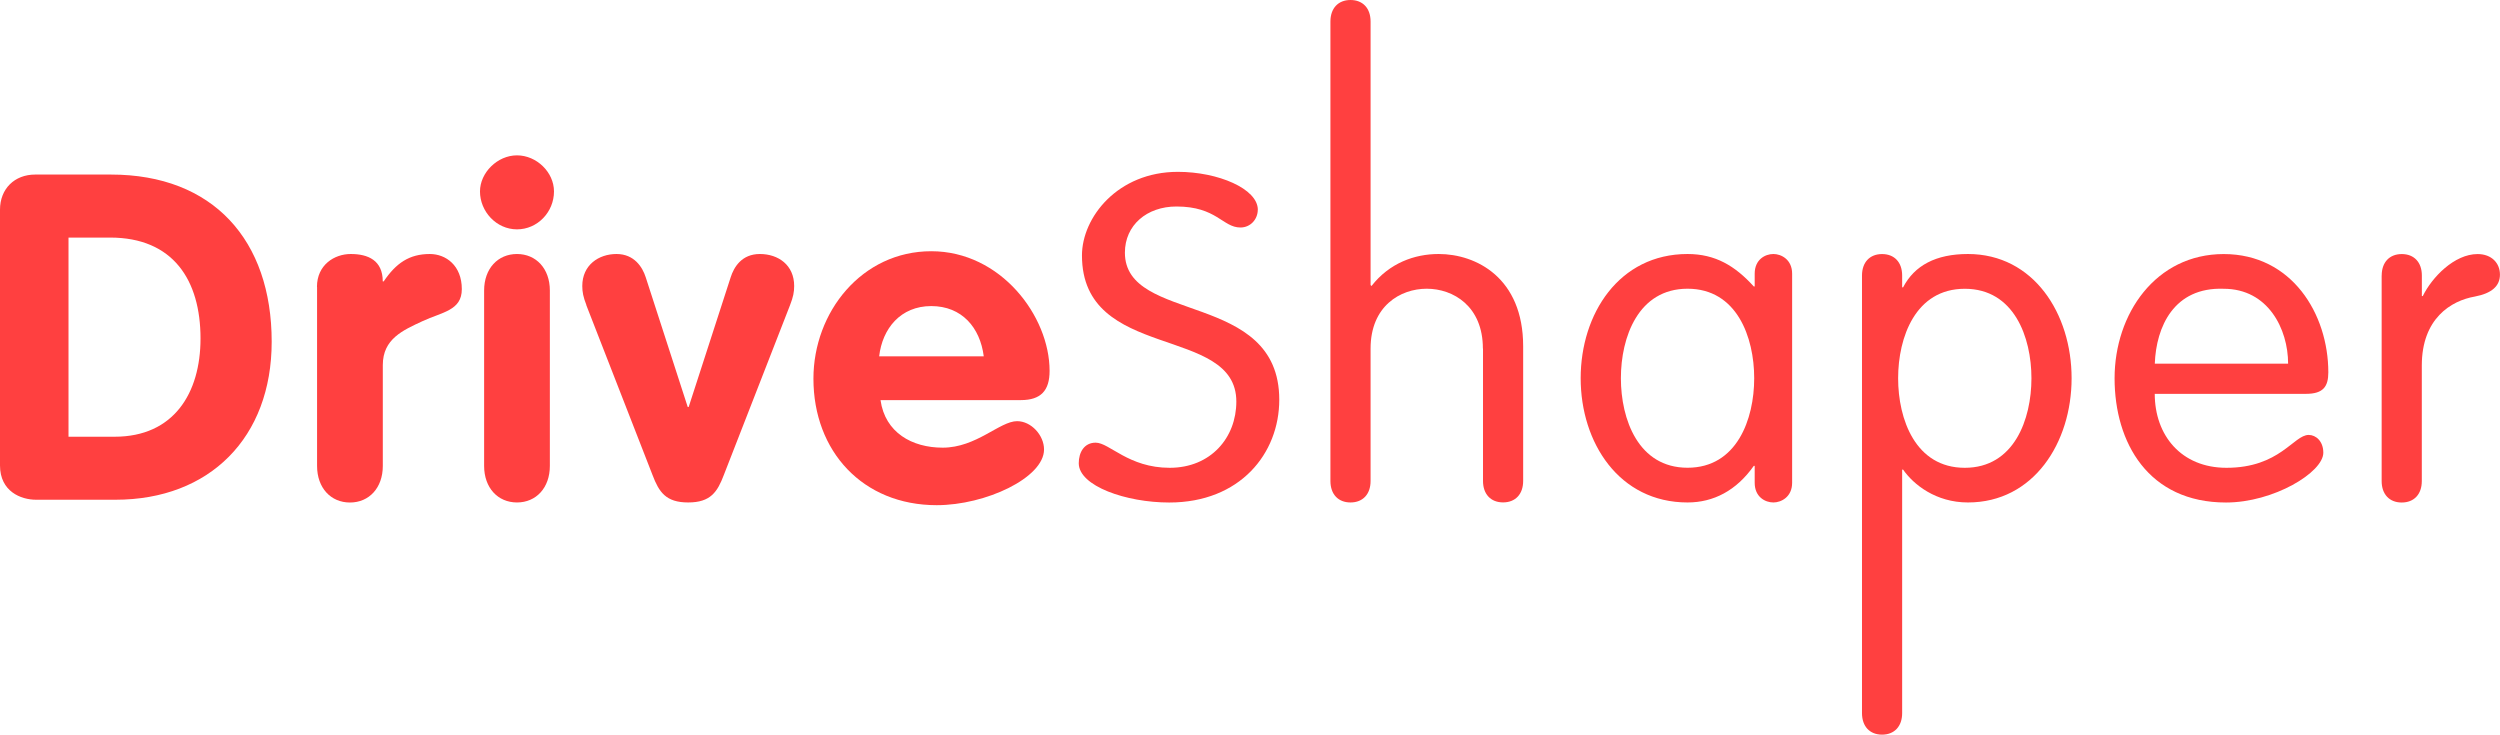 <?xml version="1.0" encoding="UTF-8"?><svg id="bx" xmlns="http://www.w3.org/2000/svg" viewBox="0 0 459.44 135"><defs><style>.ck{fill:#ff4040;}</style></defs><path class="ck" d="M0,38.54c0-3.86,2.69-6.46,6.46-6.46h13.93c18.8,0,29.54,12.09,29.54,30.72,0,17.63-11.41,29.04-28.71,29.04H6.63c-2.77,0-6.63-1.51-6.63-6.3V38.54Zm12.59,41.72h8.48c10.83,0,15.78-7.97,15.78-18.05,0-10.74-5.04-18.55-16.62-18.55h-7.64v36.6Z"/><path class="ck" d="M58.25,52.72c0-4.03,3.19-6.04,6.21-6.04,3.19,0,5.88,1.17,5.88,5.04h.17c2.27-3.36,4.7-5.04,8.48-5.04,2.94,0,5.88,2.1,5.88,6.46,0,3.94-3.61,4.2-7.22,5.88-3.61,1.68-7.3,3.27-7.3,8.06v18.55c0,4.03-2.52,6.72-6.04,6.72s-6.04-2.69-6.04-6.72V52.72Z"/><path class="ck" d="M101.81,35.18c0,3.78-3.02,6.97-6.8,6.97s-6.8-3.27-6.8-6.97c0-3.44,3.19-6.63,6.8-6.63s6.8,3.11,6.8,6.63Zm-12.84,18.21c0-4.03,2.52-6.71,6.04-6.71s6.04,2.69,6.04,6.71v32.23c0,4.03-2.52,6.72-6.04,6.72s-6.04-2.69-6.04-6.72V53.4Z"/><path class="ck" d="M107.77,56.08c-.59-1.51-.76-2.43-.76-3.52,0-3.86,3.02-5.88,6.29-5.88s4.78,2.43,5.37,4.28l7.72,23.84h.17l7.72-23.84c.59-1.85,2.01-4.28,5.37-4.28s6.3,2.01,6.3,5.88c0,1.09-.17,2.01-.76,3.52l-12.17,31.22c-1.18,3.11-2.43,5.04-6.55,5.04s-5.37-1.93-6.55-5.04l-12.17-31.22Z"/><path class="ck" d="M161.82,73.54c.84,5.96,5.79,8.73,11.42,8.73,6.21,0,10.49-4.87,13.68-4.87,2.6,0,4.95,2.6,4.95,5.2,0,5.2-10.74,10.24-19.72,10.24-13.6,0-22.66-9.9-22.66-23.25,0-12.25,8.9-23.42,21.66-23.42s21.74,11.92,21.74,21.99c0,3.61-1.59,5.37-5.29,5.37h-25.77Zm18.97-8.06c-.67-5.29-4.03-9.23-9.65-9.23s-8.98,4.11-9.57,9.23h19.22Z"/><path class="ck" d="M231.15,38.54c0,1.76-1.34,3.27-3.19,3.27-3.27,0-4.36-3.86-11.75-3.86-5.46,0-9.48,3.44-9.48,8.48,0,13.18,28.37,6.88,28.37,27.03,0,9.9-7.22,18.89-20.23,18.89-7.89,0-16.62-3.02-16.62-7.22,0-2.01,1.01-3.78,3.11-3.78,2.52,0,6.04,4.62,13.6,4.62s12.25-5.54,12.25-12.17c0-14.18-28.37-7.3-28.37-26.86,0-6.97,6.55-15.36,17.63-15.36,7.39,0,14.69,3.11,14.69,6.97Z"/><path class="ck" d="M272.52,64.06c0-7.81-5.46-11-10.32-11s-10.32,3.19-10.32,11v24.34c0,2.43-1.43,3.94-3.69,3.94s-3.69-1.51-3.69-3.94V3.95c0-2.43,1.43-3.95,3.69-3.95s3.69,1.51,3.69,3.95V52.39l.17,.17c3.27-4.2,7.89-5.88,12.34-5.88,6.88,0,15.53,4.36,15.53,16.95v24.76c0,2.43-1.43,3.94-3.69,3.94s-3.69-1.51-3.69-3.94v-24.34Z"/><path class="ck" d="M329.35,88.73c0,2.6-2.01,3.61-3.44,3.61-1.51,0-3.44-1.01-3.44-3.61v-3.11h-.17c-3.19,4.53-7.39,6.72-12.17,6.72-12.59,0-19.64-11-19.64-22.83s7.05-22.83,19.64-22.83c5.12,0,8.73,2.18,12.17,5.96h.17v-2.35c0-2.6,1.93-3.61,3.44-3.61,1.43,0,3.44,1.01,3.44,3.61v38.44Zm-19.22-2.77c9.06,0,12.25-8.9,12.25-16.45s-3.19-16.45-12.25-16.45-12.25,8.9-12.25,16.45,3.19,16.45,12.25,16.45Z"/><path class="ck" d="M342.19,50.63c0-2.43,1.43-3.94,3.69-3.94s3.69,1.51,3.69,3.94v2.18h.17c2.1-4.03,6.04-6.13,11.92-6.13,12.09,0,19.05,11,19.05,22.83s-6.97,22.83-19.05,22.83c-5.88,0-9.99-3.27-11.92-6.04h-.17v44.76c0,2.43-1.43,3.95-3.69,3.95s-3.69-1.51-3.69-3.95V50.63Zm18.89,35.34c9.06,0,12.25-8.9,12.25-16.45s-3.19-16.45-12.25-16.45-12.25,8.9-12.25,16.45,3.19,16.45,12.25,16.45Z"/><path class="ck" d="M395.99,72.37c0,7.64,4.87,13.6,13.18,13.6,9.82,0,12.34-6.04,15.11-6.04,1.34,0,2.69,1.17,2.69,3.27,0,3.61-9.15,9.15-17.88,9.15-14.27,0-20.48-11-20.48-22.83s7.55-22.83,20.06-22.83,19.22,11,19.22,21.74c0,2.6-.92,3.95-4.11,3.95h-27.78Zm24.51-5.54c0-6.38-3.69-13.76-11.83-13.76-9.15-.34-12.42,6.97-12.67,13.76h24.51Z"/><path class="ck" d="M437.7,50.63c0-2.43,1.43-3.94,3.69-3.94s3.69,1.51,3.69,3.94v3.78h.17c1.68-3.44,5.79-7.72,10.07-7.72,2.6,0,4.11,1.68,4.11,3.78s-1.51,3.44-4.62,4.03c-4.36,.76-9.74,4.03-9.74,12.67v21.24c0,2.43-1.43,3.94-3.69,3.94s-3.69-1.51-3.69-3.94V50.63Z"/></svg>